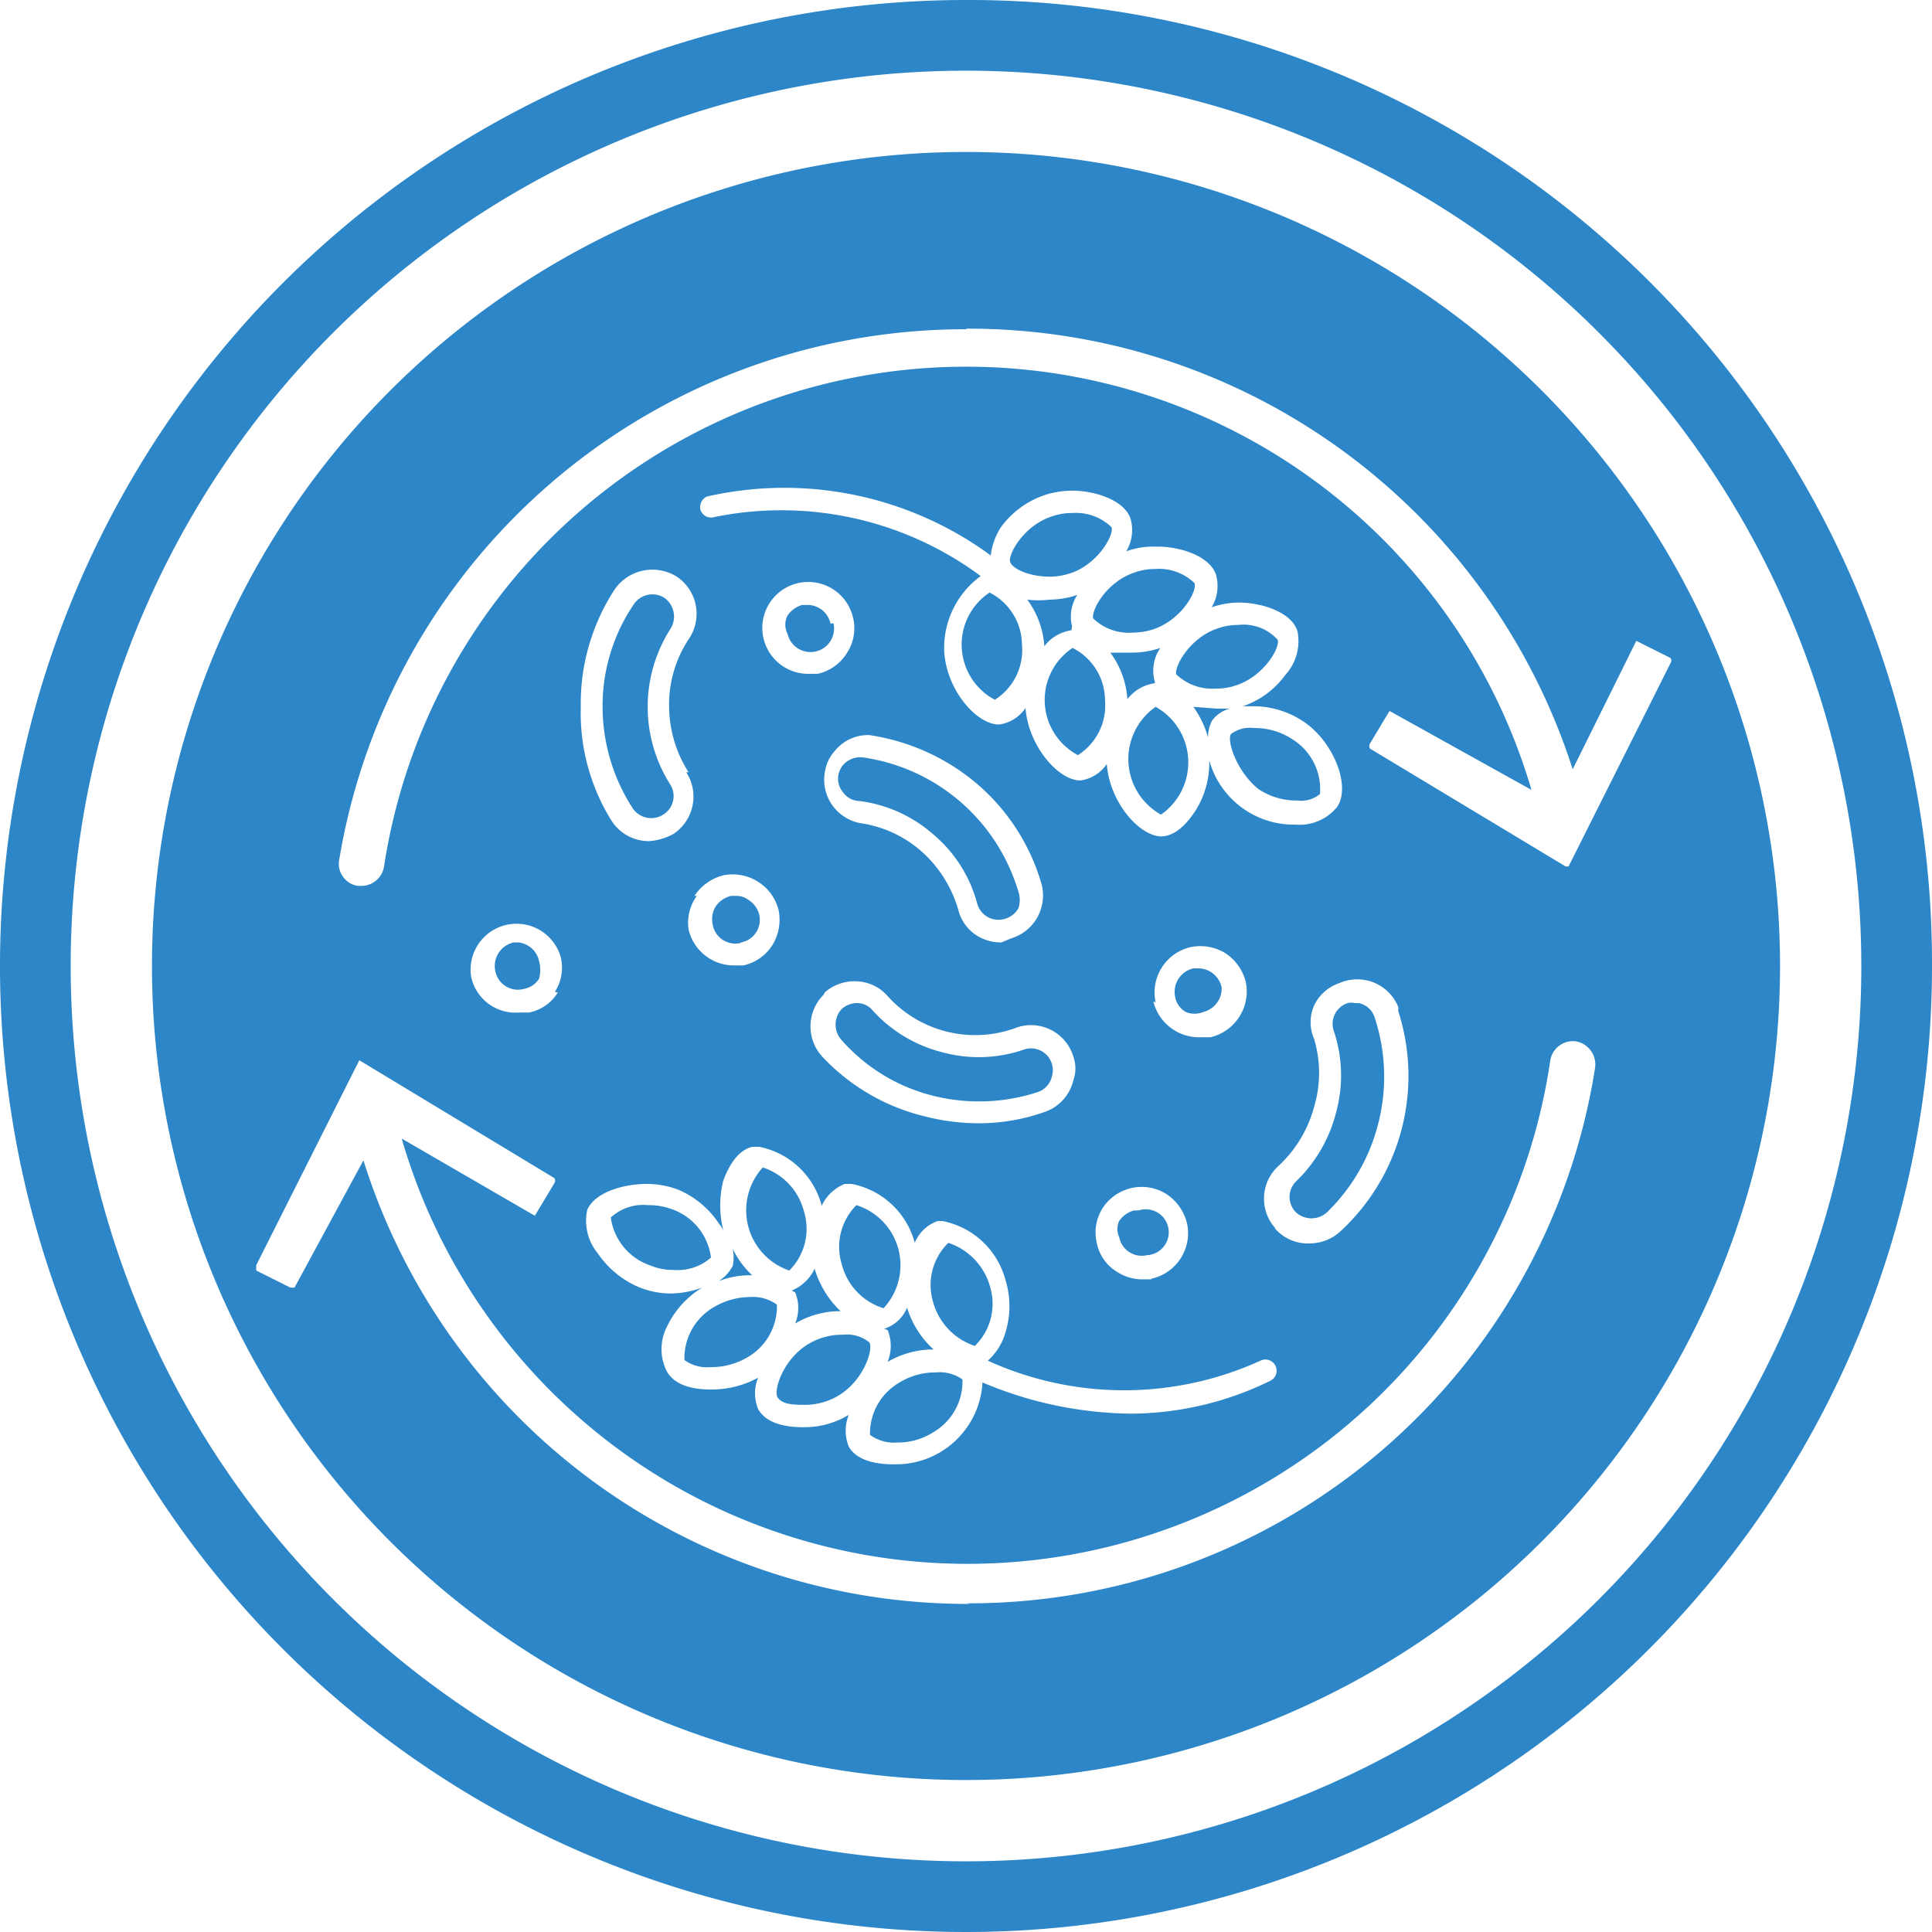 <?xml version="1.0" encoding="UTF-8"?> <svg xmlns="http://www.w3.org/2000/svg" viewBox="0 0 32.8 32.8"> <defs> <style>.cls-1{fill:#2c86c7;}</style> </defs> <title>Ресурс 1</title> <g id="Слой_2" data-name="Слой 2"> <g id="f2bcf92b-842d-414d-8d6b-56acba667a6f"> <path class="cls-1" d="M16.4,0A16.4,16.4,0,1,0,32.8,16.4h0A16.35,16.35,0,0,0,16.5,0h-.1Zm0,31.6a15.2,15.2,0,0,1,0-30.4h0a15.2,15.2,0,0,1,0,30.4Z"></path> <path class="cls-1" d="M20.65,11.69a1,1,0,0,0,.35-.06c.47-.16.74-.65.69-.77a.78.78,0,0,0-.67-.25,1,1,0,0,0-.35.06c-.48.16-.74.66-.7.78A.89.89,0,0,0,20.65,11.69Z"></path> <path class="cls-1" d="M18.56,10.5a.87.87,0,0,0,.67.24,1.13,1.13,0,0,0,.36-.06c.47-.16.74-.65.69-.78a.87.87,0,0,0-.67-.24,1,1,0,0,0-.35.06C18.78,9.88,18.52,10.37,18.56,10.5Z"></path> <path class="cls-1" d="M13.19,22.15a.69.69,0,0,0-.46-.13,1.21,1.21,0,0,0-.59.16,1,1,0,0,0-.52.91.66.66,0,0,0,.45.12,1.2,1.2,0,0,0,.59-.15A1,1,0,0,0,13.19,22.15Z"></path> <path class="cls-1" d="M20.74,16.76a.41.41,0,0,0-.4-.32h-.08a.41.41,0,0,0-.31.48.37.37,0,0,0,.18.26.39.39,0,0,0,.3,0A.41.41,0,0,0,20.74,16.76Z"></path> <path class="cls-1" d="M12.77,21.65a1.45,1.45,0,0,1-.33-.45.71.71,0,0,1,0,.29.67.67,0,0,1-.24.26,1.49,1.49,0,0,1,.55-.1Z"></path> <path class="cls-1" d="M20.26,12a1.67,1.67,0,0,1,.25.52.59.59,0,0,1,.07-.29.55.55,0,0,1,.3-.2h-.23Z"></path> <path class="cls-1" d="M19.34,20.55h-.09a.45.45,0,0,0-.25.18A.32.32,0,0,0,19,21a.39.39,0,0,0,.47.31h0a.39.39,0,1,0-.14-.76Z"></path> <path class="cls-1" d="M13.4,21.57h0a1,1,0,0,0,.25-1,1.06,1.06,0,0,0-.7-.75h0a1.08,1.08,0,0,0,.45,1.75Z"></path> <path class="cls-1" d="M12.07,21.35a1,1,0,0,0-.66-.82,1.14,1.14,0,0,0-.41-.07.81.81,0,0,0-.63.21,1,1,0,0,0,.66.81,1,1,0,0,0,.41.08A.85.85,0,0,0,12.07,21.35Z"></path> <path class="cls-1" d="M16.8,10.06h0a1.06,1.06,0,0,0,.09,1.82h0a1,1,0,0,0,.46-.94A1,1,0,0,0,16.8,10.06Z"></path> <path class="cls-1" d="M14.76,22.79a.61.61,0,0,0-.45-.13,1.11,1.11,0,0,0-.59.16c-.43.26-.59.79-.52.9s.22.13.45.13a1.11,1.11,0,0,0,.59-.16C14.67,23.43,14.83,22.9,14.76,22.79Z"></path> <path class="cls-1" d="M19.62,12h0a1.08,1.08,0,0,0,.09,1.83h0A1.08,1.08,0,0,0,19.62,12Z"></path> <path class="cls-1" d="M18.18,9.73c.47-.16.74-.66.69-.78a.87.87,0,0,0-.67-.24,1,1,0,0,0-.35.06c-.48.16-.74.65-.7.77s.33.25.67.25A1.13,1.13,0,0,0,18.18,9.73Z"></path> <path class="cls-1" d="M19.61,11.59h0A.68.68,0,0,1,19.7,11a1.5,1.5,0,0,1-.47.08h-.38a1.49,1.49,0,0,1,.29.79.71.71,0,0,1,.46-.27Z"></path> <path class="cls-1" d="M18.21,11h0a1.06,1.06,0,0,0,.09,1.82h0a1,1,0,0,0,.46-.93A1,1,0,0,0,18.21,11Z"></path> <path class="cls-1" d="M18.2,10.63h0a.67.67,0,0,1,.09-.53,1.5,1.5,0,0,1-.47.08,1.58,1.58,0,0,1-.38,0,1.49,1.49,0,0,1,.29.79.71.71,0,0,1,.46-.27Z"></path> <path class="cls-1" d="M21.37,13.4a1.15,1.15,0,0,0,.65.19.5.5,0,0,0,.39-.11,1,1,0,0,0-.47-.93,1.15,1.15,0,0,0-.65-.19.54.54,0,0,0-.39.1C20.82,12.57,21,13.11,21.37,13.4Z"></path> <path class="cls-1" d="M16.4,2.58A13.82,13.82,0,1,0,30.22,16.4,13.82,13.82,0,0,0,16.4,2.58Zm0,3a10.77,10.77,0,0,1,10.3,7.48l1.08-2.18h0l.58.29a.08.08,0,0,1,0,.09l-1.73,3.45h-.05l-3.32-2a.08.08,0,0,1,0-.09l.33-.55h0L26,13.41a10,10,0,0,0-19.48,1.3.39.39,0,0,1-.38.33H6.07a.38.38,0,0,1-.25-.16.37.37,0,0,1-.06-.29,10.77,10.77,0,0,1,10.65-9ZM13.65,24.23c-.14,0-.61,0-.78-.31a.7.7,0,0,1,0-.53,1.65,1.65,0,0,1-.78.2c-.14,0-.6,0-.77-.31a.83.83,0,0,1,0-.75,1.56,1.56,0,0,1,.6-.67h0a1.61,1.61,0,0,1-.53.1,1.46,1.46,0,0,1-.55-.11,1.6,1.6,0,0,1-.69-.57.87.87,0,0,1-.18-.74c.14-.32.66-.44,1-.44a1.49,1.49,0,0,1,.55.1,1.56,1.56,0,0,1,.69.58.41.41,0,0,1,.07.11,1.75,1.75,0,0,1,0-.85c.07-.18.21-.5.49-.57h.12a1.37,1.37,0,0,1,1.06,1,.74.74,0,0,1,.39-.37h.12a1.38,1.38,0,0,1,1.07,1,.65.65,0,0,1,.39-.37H16a1.38,1.38,0,0,1,1.07,1,1.5,1.5,0,0,1,0,.89,1,1,0,0,1-.3.48,5.58,5.58,0,0,0,4.63,0,.19.19,0,0,1,.25.08.19.19,0,0,1-.08.26h0A5.43,5.43,0,0,1,19.2,24a6.62,6.62,0,0,1-2.52-.53,1.47,1.47,0,0,1-1.49,1.39c-.14,0-.61,0-.78-.3a.72.72,0,0,1,0-.54A1.45,1.45,0,0,1,13.65,24.23Zm6-14.95c.42,0,.92.18,1,.5a.7.7,0,0,1-.08.53,1.44,1.44,0,0,1,.46-.08c.42,0,.92.18,1,.5a.85.85,0,0,1-.21.73,1.47,1.47,0,0,1-.72.53h.17a1.53,1.53,0,0,1,.86.26c.51.34.81,1.1.57,1.45a.82.82,0,0,1-.7.3,1.49,1.49,0,0,1-1.47-1.09,1.52,1.52,0,0,1-.22.83c-.1.16-.31.45-.59.46h0c-.37,0-.88-.57-.93-1.23a.64.64,0,0,1-.45.28h0c-.37,0-.88-.58-.93-1.23a.64.64,0,0,1-.45.28h0c-.38,0-.89-.58-.93-1.24a1.51,1.51,0,0,1,.62-1.28,5.68,5.68,0,0,0-4.53-1,.19.19,0,0,1-.23-.13A.2.2,0,0,1,12,8.43a5.92,5.92,0,0,1,4.82,1A1.12,1.12,0,0,1,17,8.94a1.53,1.53,0,0,1,.72-.53,1.56,1.56,0,0,1,.48-.08c.42,0,.92.18,1,.5a.7.7,0,0,1-.08.53,1.36,1.36,0,0,1,.49-.08Zm-.1,12.44h-.17a.8.8,0,0,1-.42-.13.74.74,0,0,1-.34-.49.77.77,0,0,1,.1-.59.79.79,0,0,1,1.08-.24.83.83,0,0,1,.35.49h0a.79.79,0,0,1-.61.95h0Zm.07-4.7a.79.79,0,0,1,.59-.94.82.82,0,0,1,.59.1.83.83,0,0,1,.35.49.8.8,0,0,1-.6.94h-.17a.8.8,0,0,1-.8-.61ZM14.37,11.1a.78.78,0,0,1-.49.34h-.17a.78.78,0,1,1,.76-1A.77.77,0,0,1,14.37,11.1Zm.39,1.38a3.65,3.65,0,0,1,1.83.83A3.52,3.52,0,0,1,17.68,15a.76.76,0,0,1-.51.93h0L17,16a.78.78,0,0,1-.37-.09.72.72,0,0,1-.36-.46,2.11,2.11,0,0,0-.63-1,2,2,0,0,0-1-.47.75.75,0,0,1-.64-.85h0a.7.7,0,0,1,.18-.39h0A.72.72,0,0,1,14.76,12.48ZM14,16.85a.76.76,0,0,1,.54-.19.73.73,0,0,1,.52.24,2,2,0,0,0,2.16.56.75.75,0,0,1,1,.47h0a.61.61,0,0,1,0,.42.75.75,0,0,1-.49.53,3.35,3.35,0,0,1-1.13.19,3.64,3.64,0,0,1-.87-.11,3.51,3.51,0,0,1-1.75-1,.76.76,0,0,1,0-1.07S14,16.86,14,16.85Zm-2.21-1.64a.83.83,0,0,1,.49-.35.81.81,0,0,1,.59.11.79.79,0,0,1,.35.49.82.82,0,0,1-.11.59.78.78,0,0,1-.49.34h-.17a.79.79,0,0,1-.76-.61.78.78,0,0,1,.14-.57Zm-.14-2.1a.76.76,0,0,1-.22,1.05,1,1,0,0,1-.41.12.75.75,0,0,1-.64-.35A3.46,3.46,0,0,1,9.86,12a3.54,3.54,0,0,1,.58-2,.78.78,0,0,1,1.05-.21.76.76,0,0,1,.21,1.05A2,2,0,0,0,11.36,12a2.09,2.09,0,0,0,.33,1.11Zm10,7.74a.75.75,0,0,1,.06-1.06h0a2.11,2.11,0,0,0,.6-1,2,2,0,0,0,0-1.15.71.71,0,0,1,0-.57.73.73,0,0,1,.43-.38.75.75,0,0,1,1,.41.64.64,0,0,0,0,.07,3.59,3.59,0,0,1-1,3.75.78.78,0,0,1-.51.19.74.74,0,0,1-.59-.26Zm-12.18-4a.74.74,0,0,1-.49.34H8.81a.77.77,0,0,1-.81-.6.78.78,0,0,1,1.52-.34.76.76,0,0,1-.1.59Zm7,10.38A10.75,10.75,0,0,1,6.17,19.7L5,21.86H4.93l-.58-.29v-.09L6.1,18h0l3.31,2a.08.08,0,0,1,0,.09l-.33.55h0L6.82,19.33A10,10,0,0,0,26.32,18a.39.39,0,0,1,.44-.32.4.4,0,0,1,.32.45,10.76,10.76,0,0,1-10.67,9.09Z"></path> <path class="cls-1" d="M16.55,22.85h0a1,1,0,0,0,.26-1,1.09,1.09,0,0,0-.71-.75h0a1,1,0,0,0-.26,1A1.09,1.09,0,0,0,16.55,22.85Z"></path> <path class="cls-1" d="M23.4,19.07a3.21,3.21,0,0,0-.06-1.79.36.36,0,0,0-.27-.25H23a.24.24,0,0,0-.12,0,.37.37,0,0,0-.24.46h0a2.37,2.37,0,0,1,.05,1.37,2.47,2.47,0,0,1-.69,1.2.37.37,0,0,0,0,.52h0a.39.39,0,0,0,.53,0A3.18,3.18,0,0,0,23.4,19.07Z"></path> <path class="cls-1" d="M11.28,10.15a.38.38,0,0,0-.52.11A3.07,3.07,0,0,0,10.23,12a3.18,3.18,0,0,0,.51,1.72.38.38,0,0,0,.52.11.37.37,0,0,0,.12-.51h0a2.46,2.46,0,0,1,0-2.64A.39.39,0,0,0,11.28,10.15Z"></path> <path class="cls-1" d="M8.8,16H8.72a.41.41,0,0,0-.31.49h0a.39.39,0,0,0,.48.3h0a.39.39,0,0,0,.26-.17.55.55,0,0,0,0-.31A.4.4,0,0,0,8.8,16Z"></path> <path class="cls-1" d="M15.89,23.3a1.15,1.15,0,0,0-.6.16,1,1,0,0,0-.52.9.69.69,0,0,0,.46.13,1.11,1.11,0,0,0,.59-.16,1,1,0,0,0,.52-.91A.66.66,0,0,0,15.89,23.3Z"></path> <path class="cls-1" d="M15.07,22.58h0a.72.72,0,0,1,0,.54,1.55,1.55,0,0,1,.78-.21h0a1.57,1.57,0,0,1-.45-.71.63.63,0,0,1-.39.36Z"></path> <path class="cls-1" d="M15,22.21h0a1.07,1.07,0,0,0-.46-1.75h0a1,1,0,0,0-.25,1A1.05,1.05,0,0,0,15,22.21Z"></path> <path class="cls-1" d="M14.6,13.6a2.35,2.35,0,0,1,1.25.57,2.31,2.31,0,0,1,.74,1.17.38.38,0,0,0,.18.23.39.39,0,0,0,.52-.15.45.45,0,0,0,0-.28,3.23,3.23,0,0,0-2.63-2.28.39.39,0,0,0-.34.12.36.36,0,0,0,0,.48A.35.35,0,0,0,14.6,13.6Z"></path> <path class="cls-1" d="M14.1,10.59a.4.4,0,0,0-.39-.32h-.09a.45.45,0,0,0-.25.18.34.34,0,0,0,0,.31.4.4,0,0,0,.78-.18Z"></path> <path class="cls-1" d="M13.5,21.94h0a.7.7,0,0,1,0,.53,1.49,1.49,0,0,1,.77-.21h0a1.64,1.64,0,0,1-.44-.72.74.74,0,0,1-.39.37Z"></path> <path class="cls-1" d="M12.58,16a.39.39,0,0,0,.31-.47h0a.41.41,0,0,0-.18-.25.34.34,0,0,0-.22-.07h-.08a.44.44,0,0,0-.26.18.42.42,0,0,0-.05.31.39.39,0,0,0,.47.31Z"></path> <path class="cls-1" d="M15.83,18.6a3.21,3.21,0,0,0,1.79-.06.37.37,0,0,0,.24-.27.37.37,0,0,0-.48-.45,2.34,2.34,0,0,1-1.36.05,2.38,2.38,0,0,1-1.2-.71.34.34,0,0,0-.28-.13.39.39,0,0,0-.25.1.39.39,0,0,0,0,.53A3.05,3.05,0,0,0,15.83,18.6Z"></path> </g> </g> </svg> 
